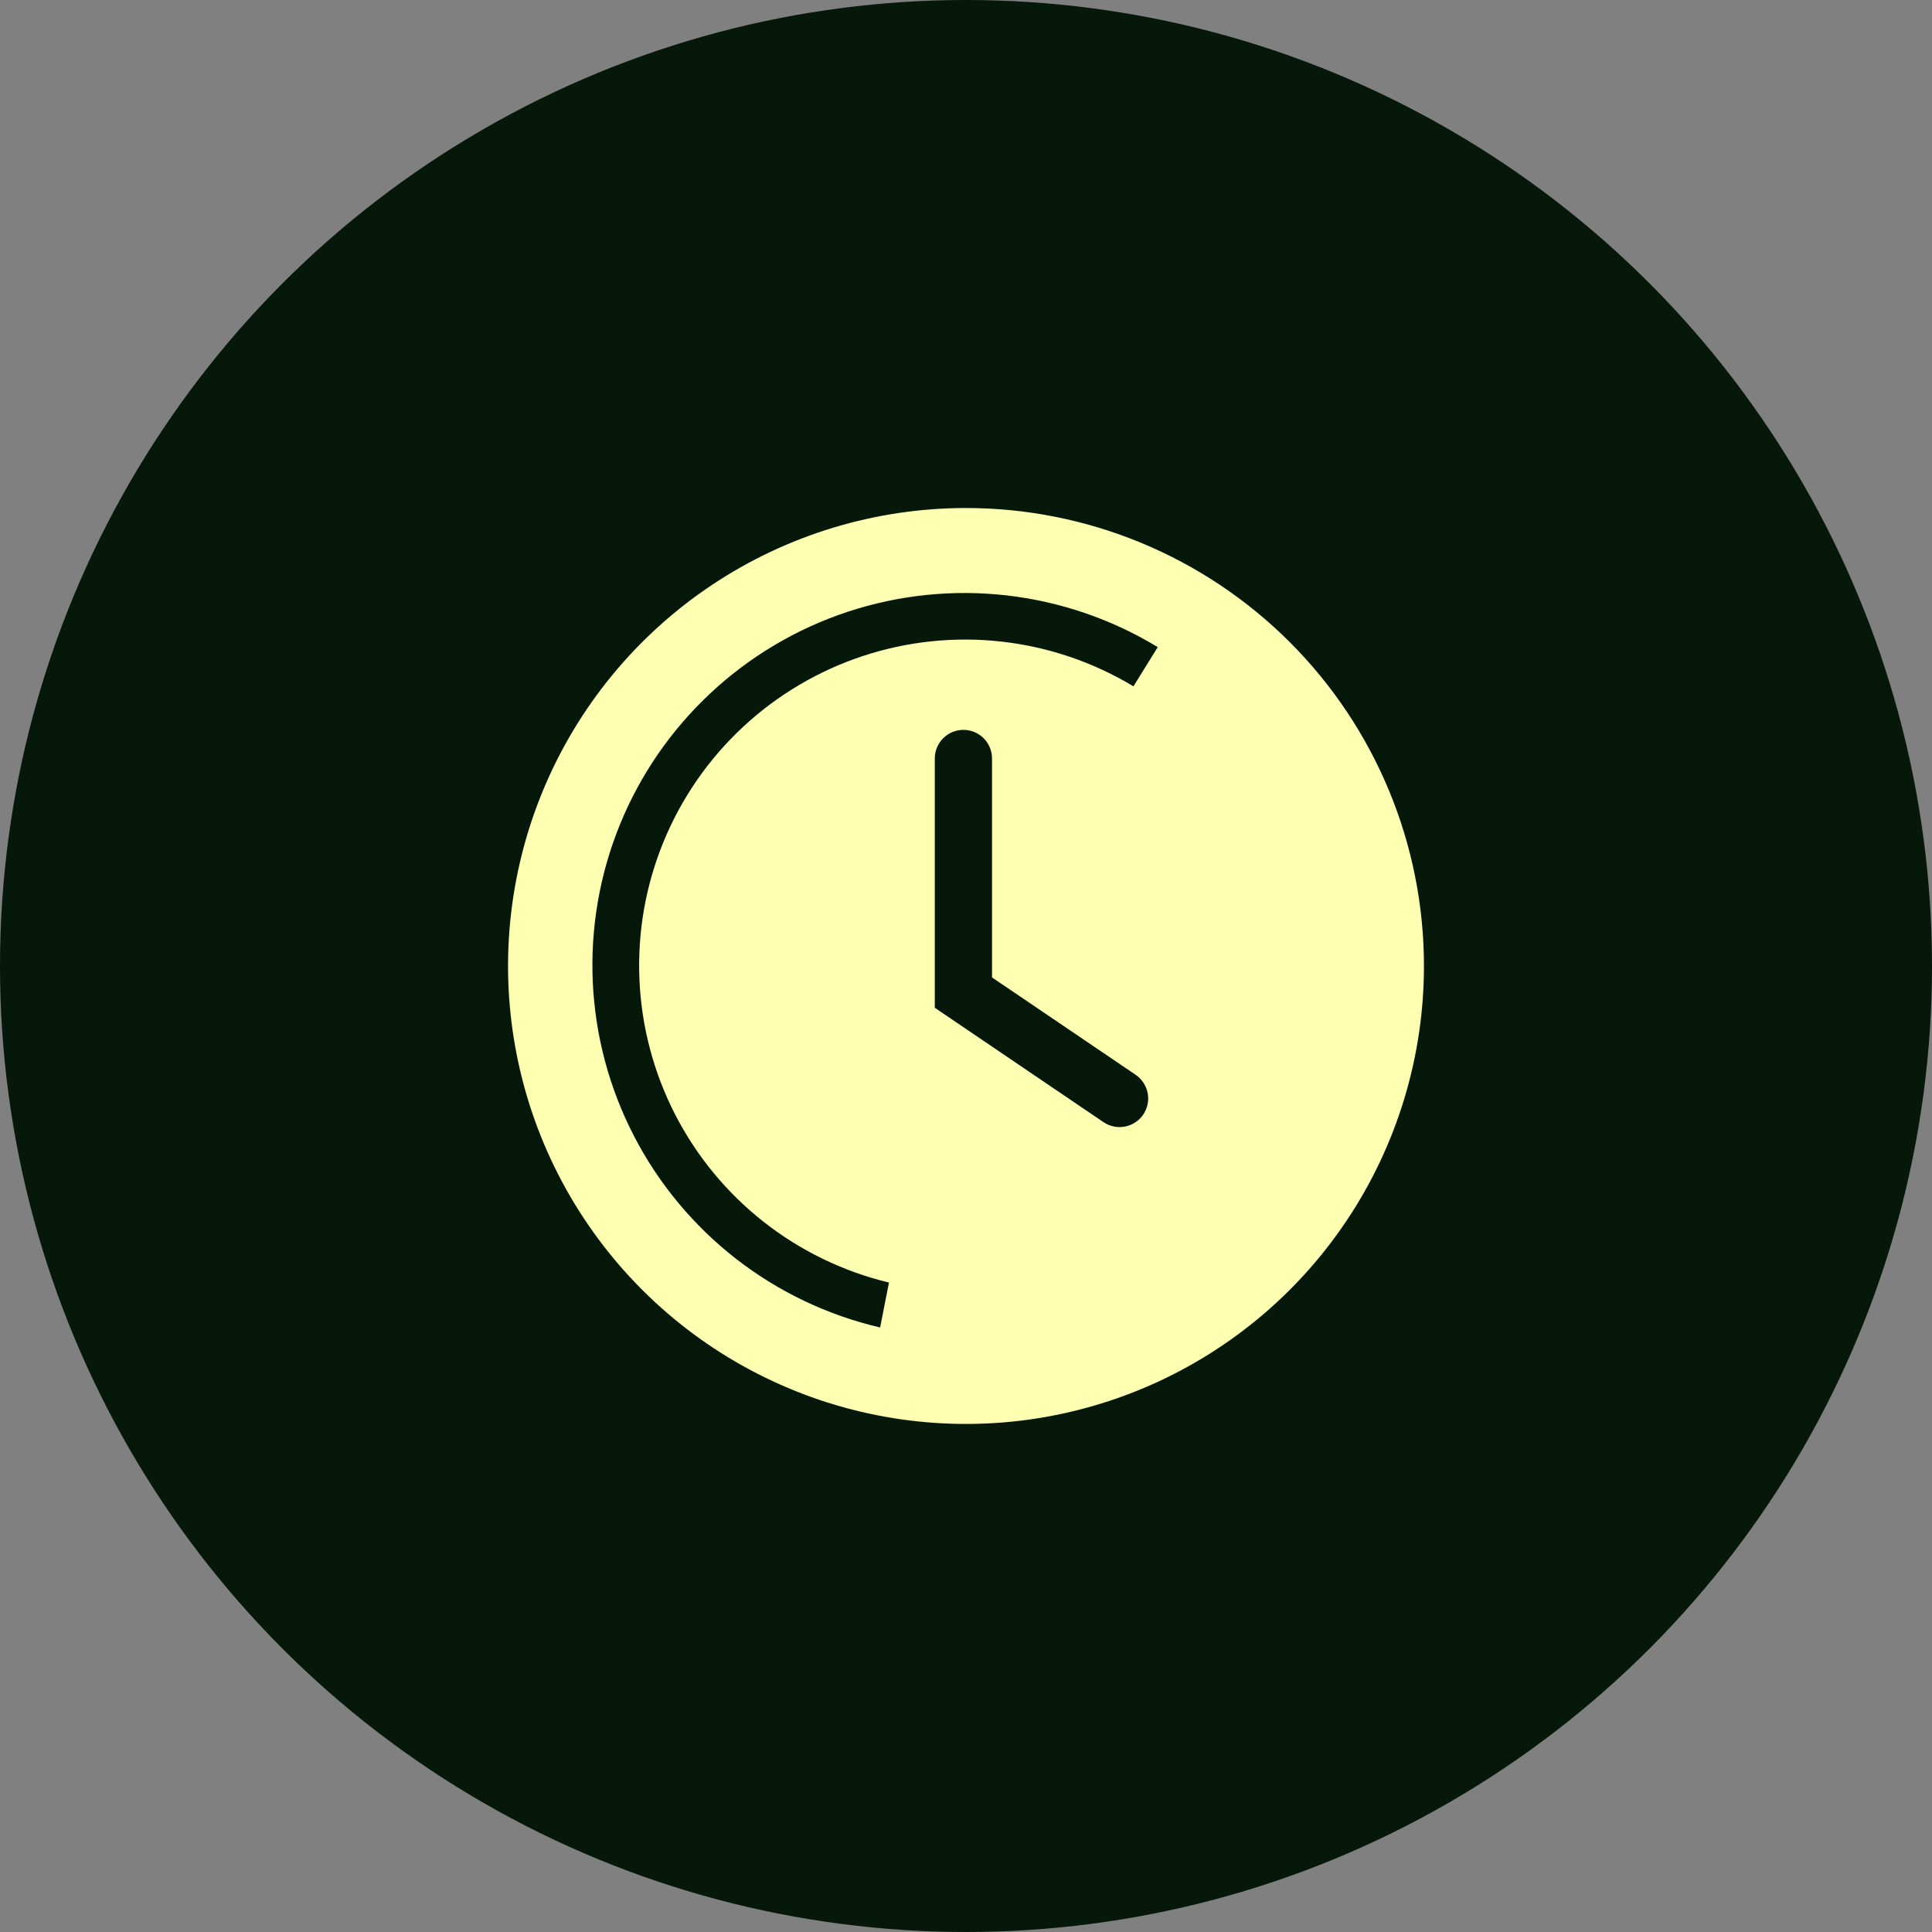<svg width="60" height="60" viewBox="0 0 60 60" fill="none" xmlns="http://www.w3.org/2000/svg">
<rect x="0" y="0" width="60" height="60" fill="#808080" stroke="none"/>
<circle cx="30" cy="30" r="30" fill="#061809"/>
<g clip-path="url(#clip0_2084_8757)">
<path d="M30 15.777C27.187 15.777 24.437 16.611 22.098 18.174C19.759 19.737 17.936 21.958 16.86 24.557C15.784 27.156 15.502 30.015 16.051 32.774C16.599 35.533 17.954 38.067 19.943 40.056C21.932 42.045 24.466 43.4 27.225 43.949C29.984 44.497 32.843 44.216 35.442 43.139C38.041 42.063 40.262 40.24 41.825 37.901C43.388 35.562 44.222 32.812 44.222 30C44.222 26.228 42.723 22.61 40.056 19.943C37.389 17.276 33.772 15.777 30 15.777ZM35.511 34.604C35.446 34.702 35.363 34.786 35.266 34.851C35.169 34.917 35.059 34.962 34.945 34.985C34.83 35.008 34.712 35.009 34.597 34.986C34.482 34.963 34.373 34.918 34.275 34.853L29.031 31.297V23.555C29.031 23.319 29.124 23.093 29.291 22.927C29.458 22.76 29.684 22.666 29.92 22.666C30.155 22.666 30.381 22.76 30.548 22.927C30.715 23.093 30.808 23.319 30.808 23.555V30.355L35.253 33.368C35.351 33.432 35.436 33.515 35.502 33.612C35.569 33.709 35.615 33.818 35.639 33.932C35.663 34.047 35.664 34.166 35.642 34.281C35.62 34.396 35.575 34.506 35.511 34.604ZM35.2 21.315C33.949 20.561 32.55 20.087 31.099 19.925C29.647 19.762 28.178 19.916 26.792 20.375C25.405 20.834 24.135 21.587 23.067 22.583C21.999 23.579 21.159 24.794 20.605 26.146C20.051 27.497 19.796 28.952 19.858 30.411C19.919 31.87 20.295 33.298 20.96 34.598C21.625 35.898 22.564 37.039 23.712 37.942C24.859 38.845 26.189 39.49 27.608 39.831L27.333 41.226C25.704 40.847 24.178 40.119 22.858 39.093C21.538 38.066 20.457 36.765 19.689 35.28C18.92 33.795 18.484 32.161 18.409 30.491C18.334 28.82 18.622 27.154 19.253 25.605C19.885 24.057 20.845 22.665 22.068 21.524C23.29 20.383 24.745 19.521 26.333 18.997C27.921 18.474 29.604 18.301 31.265 18.491C32.926 18.681 34.526 19.229 35.955 20.097L35.2 21.315Z" fill="#FDFFB1"/>
</g>
<defs>
<clipPath id="clip0_2084_8757">
<rect width="32" height="32" fill="white" transform="translate(14 14)"/>
</clipPath>
</defs>
</svg>

